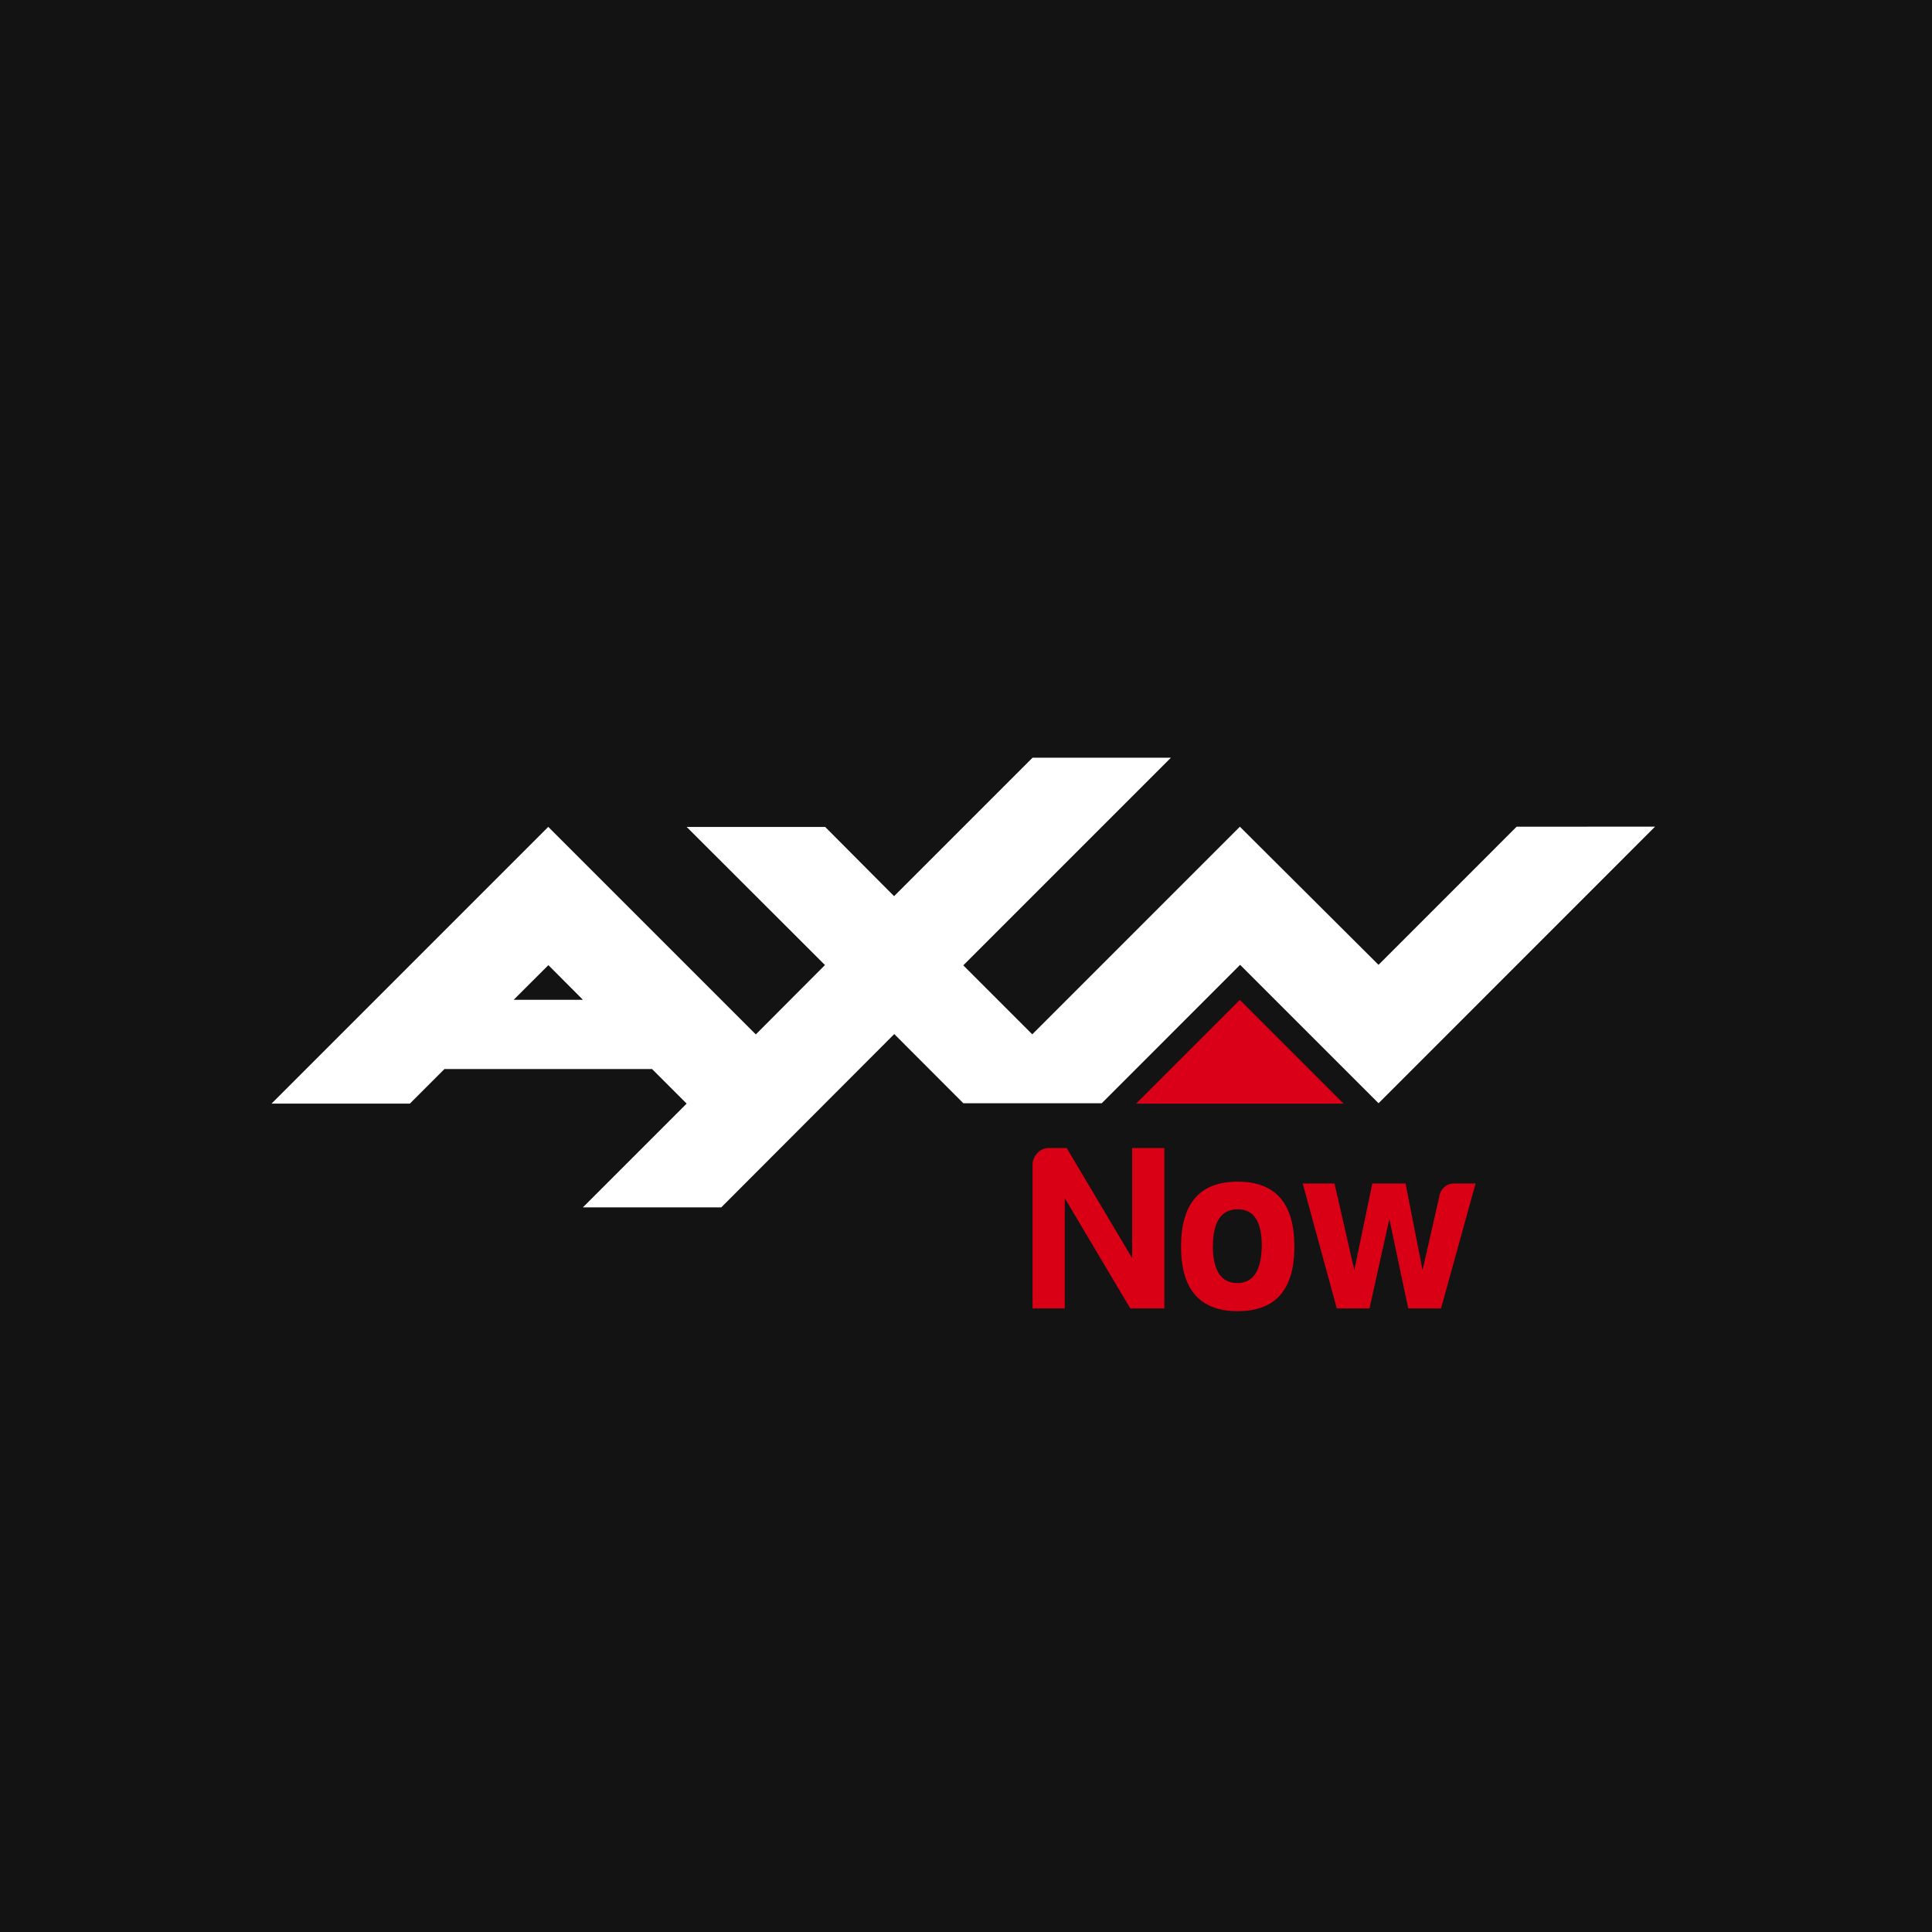 <svg id="axn-now-logo" xmlns="http://www.w3.org/2000/svg" xmlns:xlink="http://www.w3.org/1999/xlink" width="150" height="150" viewBox="0 0 150 150">
  <defs>
    <clipPath id="clip-path">
      <rect id="Rectangle_167" data-name="Rectangle 167" width="107.421" height="42.973" fill="none"/>
    </clipPath>
  </defs>
  <rect id="Rectangle_95" data-name="Rectangle 95" width="150" height="150" fill="#131313"/>
  <g id="Group_209" data-name="Group 209" transform="translate(21.081 58.826)">
    <path id="Path_295" data-name="Path 295" d="M232.979,63.015l-8.057,8.057h16.115Z" transform="translate(-157.8 -44.21)" fill="#d90018"/>
    <path id="Path_296" data-name="Path 296" d="M21.495,16.107,24.18,18.8H18.8ZM59.088,0,48.336,10.752,42.985,5.376l-10.755,0L42.969,16.1,37.6,21.486,21.486,5.372,0,26.858H10.743l2.686-2.686H29.544l2.686,2.686-8.057,8.057H34.916L48.349,21.459l5.364,5.372H64.456L75.2,16.083,85.95,26.83l21.47-21.478L96.669,5.36,85.947,16.083,75.183,5.36,59.064,21.479l-5.356-5.356L69.831,0Z" fill="#fff"/>
    <g id="Group_210" data-name="Group 210">
      <g id="Group_209-2" data-name="Group 209" clip-path="url(#clip-path)">
        <path id="Path_297" data-name="Path 297" d="M198,102.872a1.3,1.3,0,0,1,.376-.93,1.215,1.215,0,0,1,.913-.394h1.36l5.082,8.553v-8.553h2.5V114h-2.648l-5.082-8.553V114H198Z" transform="translate(-138.912 -71.244)" fill="#d90016"/>
        <path id="Path_298" data-name="Path 298" d="M245.419,115.349q0,5.01-4.4,5.01t-4.4-5.01q0-5.046,4.4-5.046t4.4,5.046m-6.334,0q.036,2.827,1.9,2.827t1.9-2.9q0-2.828-1.861-2.827-1.933,0-1.933,2.9" transform="translate(-166.004 -77.386)" fill="#d90016"/>
        <path id="Path_299" data-name="Path 299" d="M276.467,120.48,275,113.537l-1.539,6.943H270.92l-2.648-9.7h2.469l1.539,6.728,1.4-6.728h2.577l1.324,6.728,1.324-5.833a1.151,1.151,0,0,1,1.181-.895h1.611l-2.684,9.7Z" transform="translate(-188.213 -77.722)" fill="#d90016"/>
      </g>
    </g>
  </g>
</svg>
